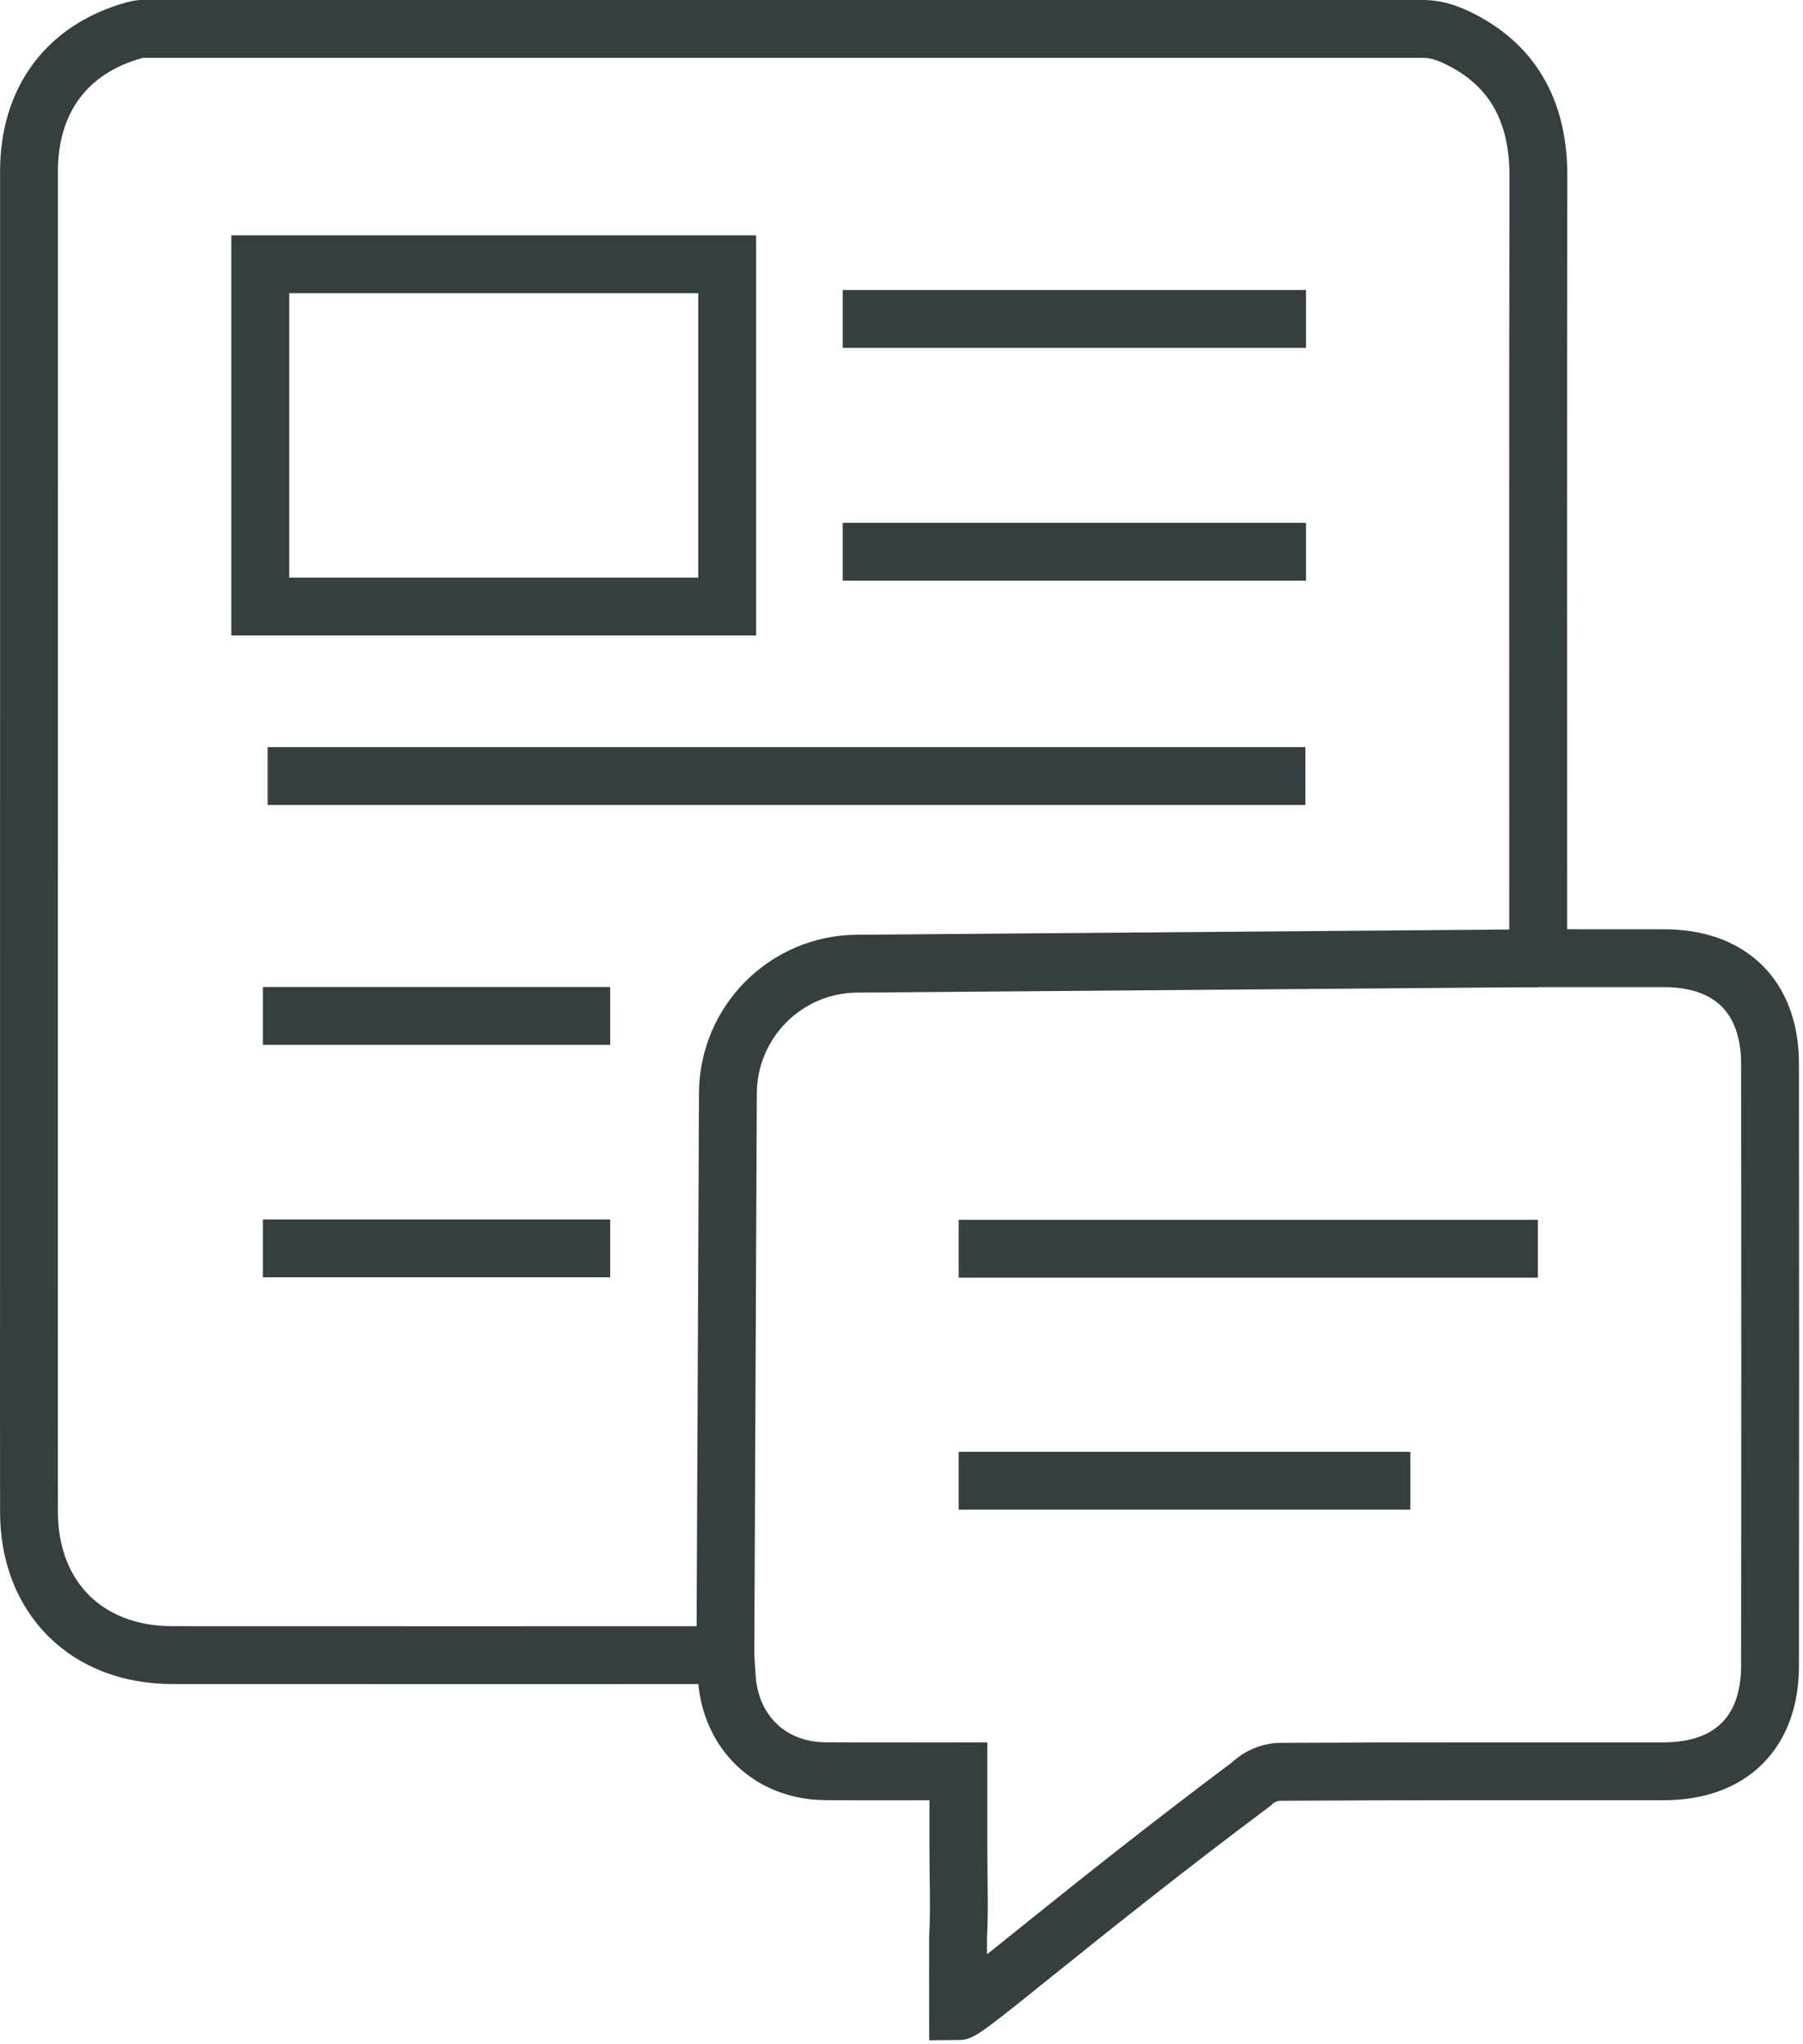 <svg width="187" height="212" viewBox="0 0 187 212" fill="none" xmlns="http://www.w3.org/2000/svg">
<path d="M14.631 3C58.999 3 103.368 3 147.737 3C149.159 3.032 150.384 3.521 151.554 4.117C157.194 6.99 159.567 11.939 159.555 18.215C159.508 44.374 159.535 70.534 159.535 96.694C159.535 97.544 159.535 98.395 159.535 99.374C164.068 99.374 168.337 99.369 172.607 99.376C179.512 99.387 183.574 103.402 183.582 110.341C183.605 131.149 183.605 151.956 183.581 172.764C183.573 179.679 179.491 183.696 172.574 183.7C159.281 183.707 145.988 183.676 132.696 183.756C131.721 183.762 130.483 184.285 129.82 184.992C111.988 198.342 100.307 208.598 99.371 208.598C99.371 205.027 99.352 204.494 99.367 200.873C99.53 197.939 99.4 194.989 99.4 192.046C99.4 189.326 99.4 186.607 99.4 183.701C94.63 183.701 90.103 183.734 85.577 183.692C79.959 183.64 75.853 179.769 75.396 174.167C75.332 173.382 75.294 172.595 75.234 171.655H72.755C54.457 171.655 36.159 171.663 17.861 171.651C8.983 171.646 3.023 165.688 3.007 156.821C2.993 148.26 3.004 139.698 3.004 131.136C3.004 93.345 3 55.553 3.008 17.762C3.01 10.431 6.886 5.093 13.907 3.142C14.149 3.074 14.371 3.023 14.631 3Z" stroke="#363F40" stroke-width="6" stroke-miterlimit="10"/>
<path d="M75.423 62.905V27.406H26.991V62.905H75.423Z" stroke="#363F40" stroke-width="6" stroke-miterlimit="10"/>
<path d="M75.234 171.655L75.495 113.388C75.528 105.995 81.49 100.002 88.87 99.943L159.536 99.374" stroke="#363F40" stroke-width="6" stroke-miterlimit="10"/>
<path d="M87.403 33.08H135.451" stroke="#363F40" stroke-width="6" stroke-miterlimit="10"/>
<path d="M135.451 57.225H87.403" stroke="#363F40" stroke-width="6" stroke-miterlimit="10"/>
<path d="M135.388 80.484H27.763" stroke="#363F40" stroke-width="6" stroke-miterlimit="10"/>
<path d="M27.265 105.361H63.287" stroke="#363F40" stroke-width="6" stroke-miterlimit="10"/>
<path d="M27.265 129.469H63.287" stroke="#363F40" stroke-width="6" stroke-miterlimit="10"/>
<path d="M99.431 129.506H159.506" stroke="#363F40" stroke-width="6" stroke-miterlimit="10"/>
<path d="M99.431 153.567H146.276" stroke="#363F40" stroke-width="6" stroke-miterlimit="10"/>
</svg>
